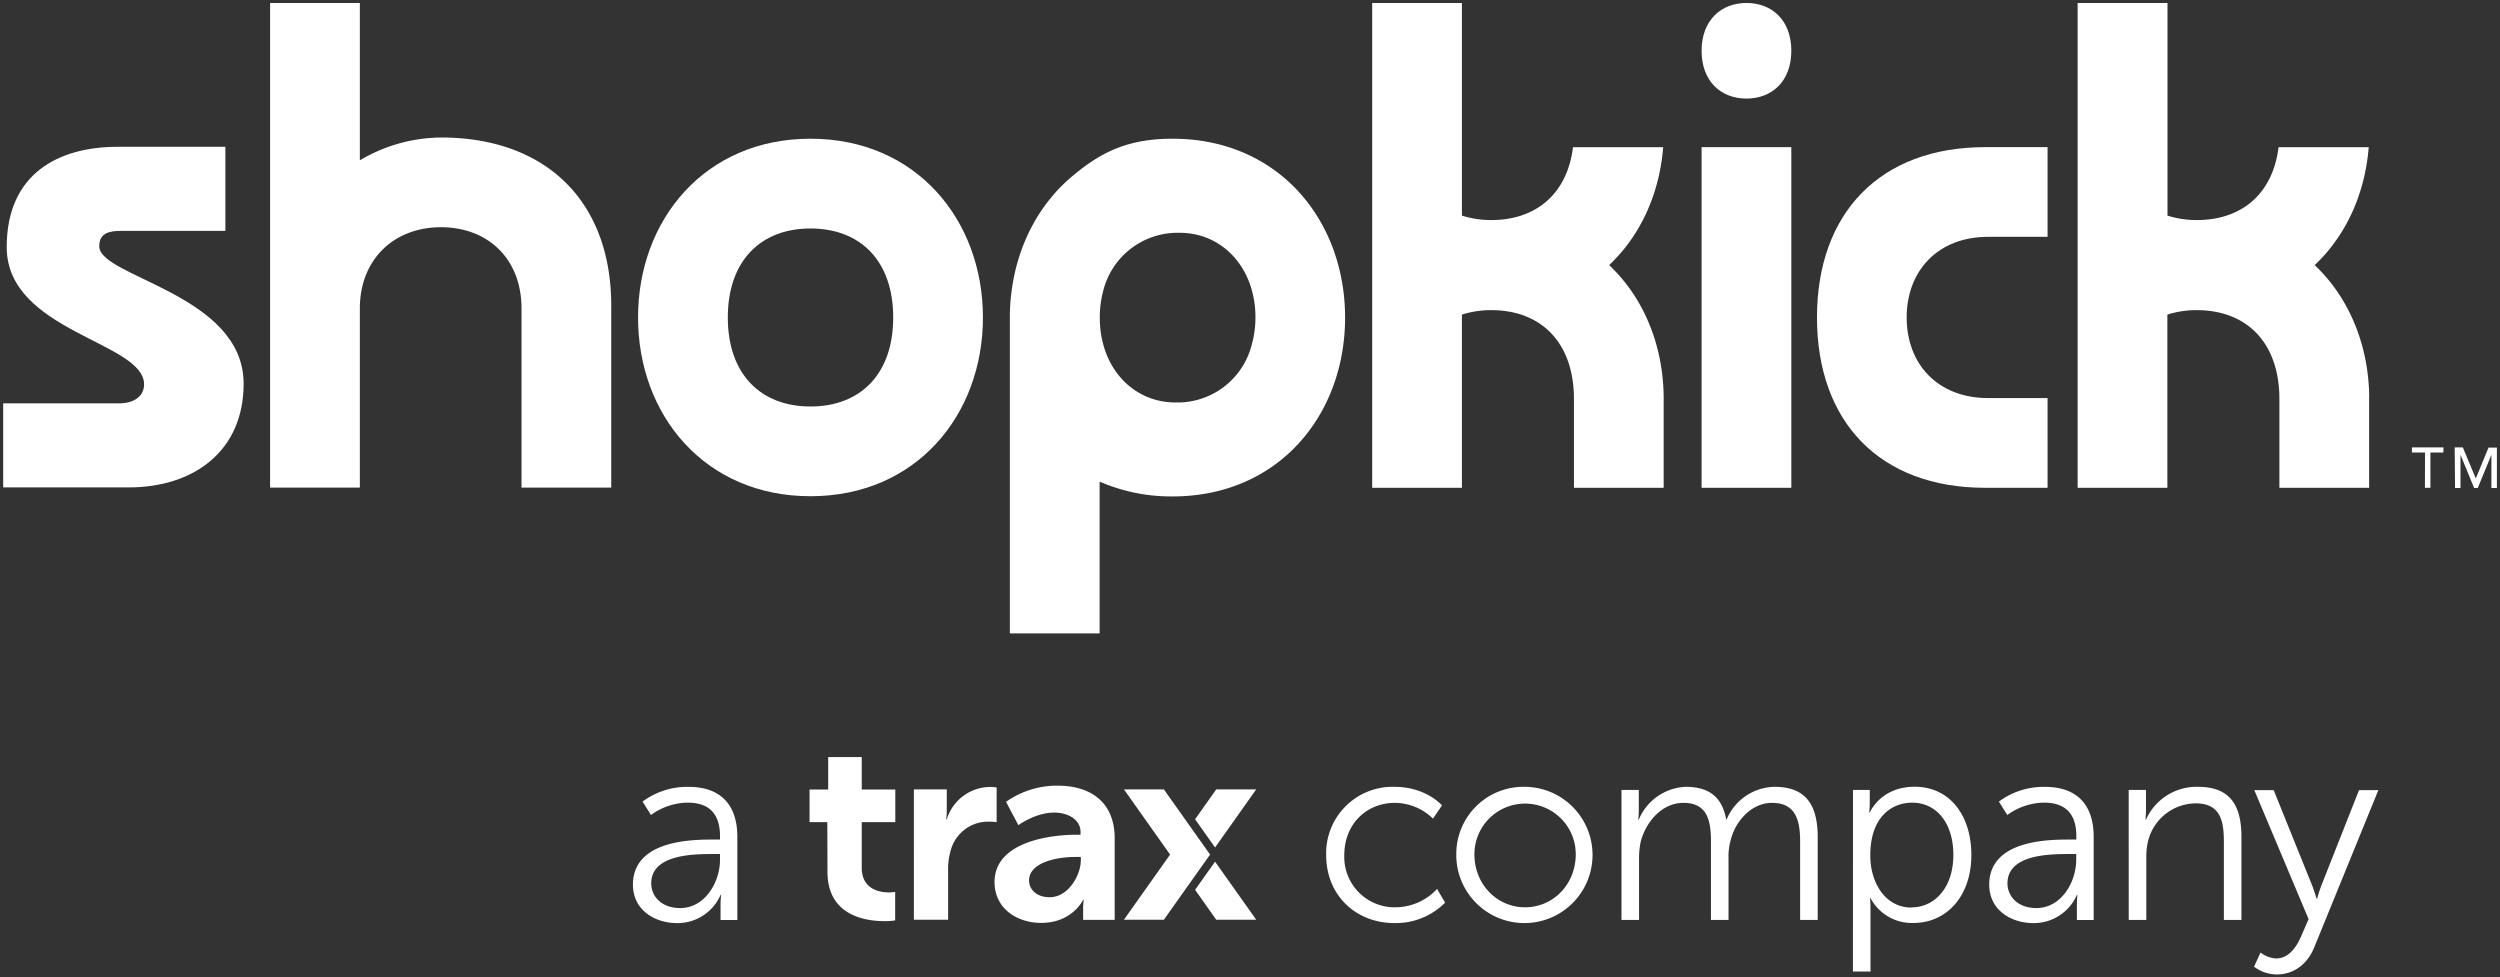<svg width="596" height="233" viewBox="0 0 596 233" version="1.1" xmlns="http://www.w3.org/2000/svg"><rect x="0" y="0" width="596" height="233" fill="#333333" stroke="none"/><g id="Page-1" stroke="none" stroke-width="1" fill="none" fill-rule="evenodd"><g id="blue" transform="translate(-153 -413)" fill="#FFF"><g id="Logos" transform="translate(153 413)"><g id="Shopkick_Trax-white"><g id="Group"><g id="Logo-3"><path d="M564.82 94.53c-.16-12.37-4.83-23.61-13-31.33 7.48-7.05 12-17 12.88-28.11h-21.49c-1.37 11.13-8.8 17.37-19.48 17.37a22.78 22.78 0 0 1-7-1.06V.71h-21.42v115.58h21.39V75a22.78 22.78 0 0 1 7-1.06c11.86 0 19.71 7.68 19.71 21.22v21.13h21.39V94.53h.02z" id="_Path_15"/><path d="M416.35.71c-6 0-10.69 4.08-10.69 11.4s4.65 11.39 10.69 11.39c6.04 0 10.7-4.07 10.7-11.39S422.41.71 416.35.71z" id="_Path_16"/><path id="_Path_17" fill-rule="nonzero" d="M405.66 35.08h21.39v81.21h-21.39z"/><path d="M383.62 63.2c7.48-7.05 12-17 12.88-28.11H375c-1.37 11.13-8.8 17.37-19.48 17.37a22.78 22.78 0 0 1-7-1.06V.71h-21.39v115.58h21.39V75a22.78 22.78 0 0 1 7-1.06c11.86 0 19.71 7.68 19.71 21.22v21.13h21.39V94.53c-.15-12.37-4.81-23.61-13-31.33z" id="_Path_18"/><path d="M433.17 75.69c0 24.9 15 40.6 40.09 40.6h14.88V94.9h-14.21c-11.86 0-19.38-8-19.38-19.21s7.52-19.23 19.38-19.23h14.21V35.08h-14.88c-25.06 0-40.09 15.71-40.09 40.61z" id="_Path_19"/><path d="M23.66 58.72c0-3.34 2.67-3.68 5.34-3.68h24.73V35H28C14 35 1.6 41.35 1.6 58.9c0 20.22 32.75 22.56 32.75 32.74 0 2.51-2 4.52-6 4.52H.76v20.04h29.91c15.38 0 27.41-8.52 27.41-24.73 0-21.38-34.42-25.4-34.42-32.75z" id="_Path_20"/><path d="M193.22 33.07c-25.23 0-41.11 19.39-41.11 42.62 0 23.23 15.89 42.61 41.11 42.61s41.11-19.39 41.11-42.61-15.88-42.62-41.11-42.62zm0 63.84c-11.86 0-19.71-7.69-19.71-21.22 0-13.53 7.85-21.22 19.71-21.22 11.86 0 19.72 7.68 19.72 21.22s-7.86 21.22-19.72 21.22z" id="_Compound_Path_9"/><path d="M105.11 32.78a38.45 38.45 0 0 0-19.32 5.44V.71h-21.4v115.54h21.4V73.08c.22-11.46 8.29-18.91 19.32-18.91 11.2 0 19.22 7.51 19.22 19.38v42.7h21.39V72.89c0-25.07-15.72-40.11-40.61-40.11z" id="_Path_21"/><path d="M279.53 33.07c-10.49 0-16.79 3.14-23.06 8.25l-.78.64c-7.87 6.56-13.07 16.26-14.52 27.42a44.85 44.85 0 0 0-.42 6.15V151h21.4v-36.18a42.84 42.84 0 0 0 17.39 3.53c25.24 0 41.13-19.39 41.13-42.64s-15.9-42.64-41.14-42.64zM298.46 82a18.25 18.25 0 0 1-18.18 13.95H280c-10.08-.14-17.81-8.45-17.81-20.22a24.33 24.33 0 0 1 .79-6.28 18.26 18.26 0 0 1 18.18-13.95h.32c10.08.13 17.82 8.44 17.82 20.22a24.25 24.25 0 0 1-.84 6.28z" id="_Compound_Path_10"/></g><g id="TM-3" transform="translate(575 106)" fill-rule="nonzero"><path id="_Compound_Path_11" d="M3.13 1.88H0V.66h7.51v1.22h-3.1v8.41H3.1z"/><path id="_Compound_Path_12" d="M10.2.66h1.94L15.2 8h.06l3-7.29h2v9.63h-1.31V2.42l-3.25 7.92h-.87l-3.25-7.92v7.92h-1.3z"/></g></g><g id="Group" transform="translate(193 180)" fill-rule="nonzero"><path d="M5.67 14.04L15.48.19H5.95L.91 7.31zM.91 24.14l5.04 7.12h9.53L5.67 17.42z" transform="translate(91 8)" id="Shape"/><path d="M59.08 7.3a21.06 21.06 0 0 0-12.24 3.86l2.94 5.56s4.06-3 8.53-3c3.6 0 6.29 1.89 6.29 4.57V19h-1.09c-5.33 0-19.41 1.37-19.41 11.29 0 6.24 5.27 9.73 11.12 9.73 7.46 0 10-5.51 10-5.51h.13a18.72 18.72 0 0 0-.13 2.21v2.57h7.52V19.73C72.7 11.83 67.69 7.3 59.08 7.3zM64.67 25c0 3.79-3.09 8.9-7.39 8.9-3.35 0-4.95-2-4.95-4 0-4.34 6.75-5.6 10.92-5.6h1.42v.7zm30.81-1.27L84.47 8.19h-9.52l11 15.54-11 15.53h9.52zM4.23 16H0V8.23h4.44V.48h8v7.75h8V16h-8v10.87c0 5.14 4.24 5.88 6.49 5.88a8.05 8.05 0 0 0 1.48-.12v6.79c-.83.13-1.67.19-2.51.18-4.56 0-13.63-1.28-13.63-11.75L4.23 16zm20.64-7.81h7.84v4.94a20 20 0 0 1-.13 2.2h.13a10.9 10.9 0 0 1 10.41-7.72c.496.003.99.044 1.48.12V16a15.16 15.16 0 0 0-1.93-.12 9.23 9.23 0 0 0-8.93 6.55 15.81 15.81 0 0 0-.71 5.08v11.76h-8.16V8.19z" id="Shape"/></g><path d="M169.92 200.15h1.73v-.8c0-6-3.27-8-7.71-8a15.13 15.13 0 0 0-8.75 2.95l-2-3.2a17.82 17.82 0 0 1 11-3.51c7.46 0 11.59 4.13 11.59 11.89v19.85h-4v-3.39a23.31 23.31 0 0 1 .13-2.59h-.13a11.19 11.19 0 0 1-10.35 6.72c-5.18 0-10.54-3-10.54-9.19.05-10.48 13.67-10.73 19.03-10.73zm-7.76 16.33c5.91 0 9.49-6.16 9.49-11.52v-1.36h-1.79c-4.87 0-14.61.19-14.61 7 0 2.92 2.28 5.88 6.91 5.88z" id="Shape" fill-rule="nonzero"/><g id="Group" transform="translate(316 187)" fill-rule="nonzero"><path d="M16.43.58c7.58 0 11.34 4.43 11.34 4.43l-2.15 3.15a13.15 13.15 0 0 0-9.06-3.76C9.78 4.4 4.48 9.45 4.48 16.85a12 12 0 0 0 12.2 12.45 13.63 13.63 0 0 0 9.92-4.38l1.91 3.27a16.55 16.55 0 0 1-12.08 4.87C7.25 33.06.16 26.46.16 16.85A15.84 15.84 0 0 1 16.43.58zm31.15 0c8.968.089 16.167 7.431 16.078 16.4-.088 8.968-7.43 16.167-16.399 16.078-8.968-.088-16.167-7.43-16.079-16.398A16 16 0 0 1 47.58.58zm0 28.72c6.65 0 12.08-5.43 12.08-12.64 0-6.672-5.408-12.08-12.08-12.08S35.5 9.988 35.5 16.66c0 7.21 5.42 12.64 12.08 12.64zM70.56 1.32h4.13v4.62c0 1.35-.12 2.46-.12 2.46h.12A12.67 12.67 0 0 1 85.91.58c5.73 0 8.69 2.65 9.61 7.76h.12A12.61 12.61 0 0 1 107.05.58c7.52 0 10.29 4.37 10.29 12v19.73h-4.19V13.64c0-5-1-9.24-6.72-9.24-4.75 0-8.63 4.19-9.8 8.75a14.77 14.77 0 0 0-.55 4.5v14.67h-4.19V13.64c0-4.68-.68-9.24-6.54-9.24-5.05 0-8.87 4.37-10.17 9.12a18.48 18.48 0 0 0-.43 4.13v14.67h-4.19v-31zm55.19 0h4v3a21.73 21.73 0 0 1-.13 2.4h.13S132.27.56 140.47.56c8.2 0 13.5 6.65 13.5 16.27 0 9.8-5.86 16.21-13.87 16.21a11.19 11.19 0 0 1-10.17-5.92h-.12s.12 1.11.12 2.71v14.79h-4.19l.01-43.3zm13.93 28c5.48 0 10-4.62 10-12.51 0-7.58-4-12.45-9.8-12.45-5.17 0-10 3.7-10 12.51-.06 6.26 3.39 12.49 9.8 12.49v-.04zm37.56-16.17H179v-.8c0-6-3.27-8-7.7-8a15.14 15.14 0 0 0-8.76 2.95l-2-3.2a17.82 17.82 0 0 1 11-3.51c7.46 0 11.59 4.13 11.59 11.89v19.85h-4v-3.39a25.23 25.23 0 0 1 .12-2.59h-.12a11.2 11.2 0 0 1-10.36 6.72c-5.18 0-10.54-3-10.54-9.19.03-10.48 13.65-10.73 19.01-10.73zm-7.76 16.33c5.92 0 9.49-6.16 9.49-11.52V16.6h-1.79c-4.87 0-14.6.19-14.6 7 0 2.92 2.28 5.88 6.9 5.88zm22-28.16h4.13v4.62c0 .822-.044 1.643-.13 2.46h.13A13.18 13.18 0 0 1 208 .58c7.65 0 10.36 4.37 10.36 12v19.73h-4.19V13.7c0-4.87-.74-9.18-6.72-9.18a11.79 11.79 0 0 0-11.28 8.75 15.34 15.34 0 0 0-.49 4.19v14.86h-4.19l-.01-31zm31.43 38.76a6.69 6.69 0 0 0 3.7 1.42c2.71 0 4.62-2.22 5.85-5l1.91-4.38-12.94-30.75h4.62l9.12 22.61c.62 1.55 1.11 3.27 1.11 3.27h.13a29.33 29.33 0 0 1 1.05-3.27l8.93-22.61H251l-15.28 37.47c-1.6 3.94-4.81 6.47-8.94 6.47a9.18 9.18 0 0 1-5.42-1.85l1.55-3.38z" id="Shape"/></g></g></g></g></g></svg>